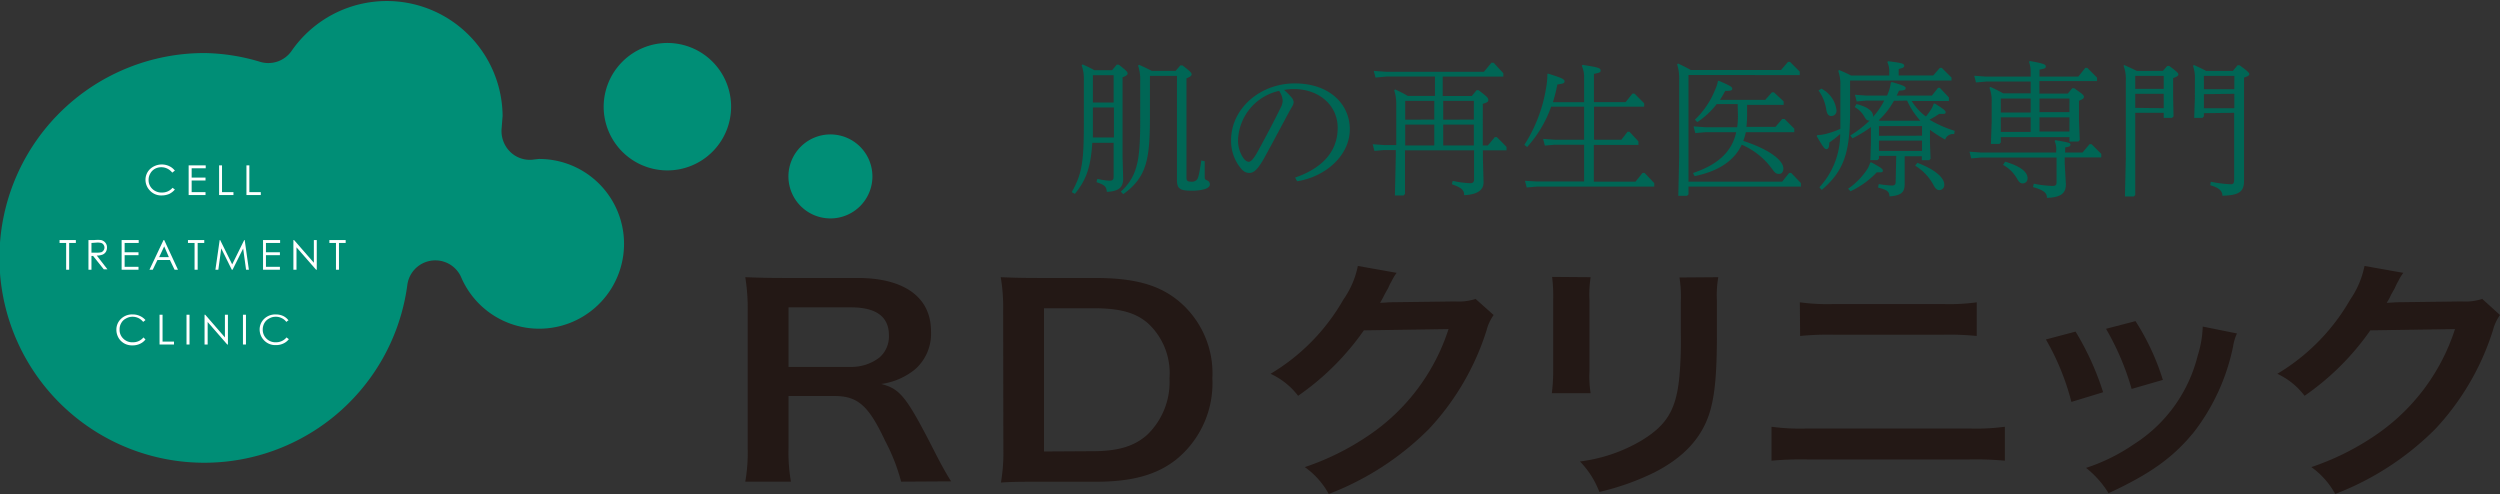 <svg xmlns="http://www.w3.org/2000/svg" viewBox="0 0 257.76 50.93"><rect x="0" y="0" width="257.76" height="50.93" fill="#333333" stroke="none"/><defs><style>.cls-1{fill:#008e76;}.cls-2{fill:#231815;}.cls-3{fill:#fff;}.cls-4{fill:#065;}</style></defs><title>header_logo</title><g id="レイヤー_2" data-name="レイヤー 2"><g id="contents"><path class="cls-1" d="M30.07,5.24a2.92,2.92,0,0,1-3.2,1.15,20.83,20.83,0,0,0-5.75-.92A21.12,21.12,0,1,0,42,29.36a2.91,2.91,0,0,1,5.55-.77,8.75,8.75,0,1,0,8-12.2l-.71.08a2.88,2.88,0,0,1-2.29-.87,3,3,0,0,1-.83-2.36l.1-1.28A11.94,11.94,0,0,0,30.07,5.24"/><path class="cls-1" d="M62.24,11a6.57,6.57,0,1,0,6.57-6.57A6.59,6.59,0,0,0,62.24,11"/><path class="cls-1" d="M81.29,18.18a4.33,4.33,0,1,0,4.33-4.32,4.33,4.33,0,0,0-4.33,4.32"/><path class="cls-2" d="M92.91,49.66a19.63,19.63,0,0,0-1.65-4.21c-1.71-3.64-2.81-4.62-5.25-4.62H81.3v5.38a17.21,17.21,0,0,0,.25,3.45H76.84a17.2,17.2,0,0,0,.25-3.42V32a19.58,19.58,0,0,0-.25-3.42c1.33.05,2.31.08,4,.08h7.59c4.81,0,7.56,2,7.56,5.48a4.89,4.89,0,0,1-1.62,3.92,7.05,7.05,0,0,1-3.51,1.53c2,.53,2.6,1.27,5.73,7.43.25.48,1,1.9,1.48,2.61ZM87.65,37.83a4.75,4.75,0,0,0,3-.95,2.86,2.86,0,0,0,1-2.32c0-1.89-1.3-2.87-3.89-2.87H81.3v6.14Z"/><path class="cls-2" d="M103.43,32a18.44,18.44,0,0,0-.25-3.42c1.26.05,2,.08,4,.08h5.72c4,0,6.52.68,8.54,2.31A9.69,9.69,0,0,1,125,39a10.14,10.14,0,0,1-3.73,8.38c-2,1.58-4.55,2.29-8.29,2.29H107.2c-1.93,0-2.72,0-4,.08a17.85,17.85,0,0,0,.25-3.48Zm9.24,14.52c2.59,0,4.27-.5,5.6-1.68A7.55,7.55,0,0,0,120.58,39a7,7,0,0,0-2.19-5.64c-1.29-1.14-2.94-1.58-5.69-1.58h-5.06V46.55Z"/><path class="cls-2" d="M154,32.48a4.76,4.76,0,0,0-.73,1.58,26.57,26.57,0,0,1-5.94,10.17A29.39,29.39,0,0,1,137,50.93a8.25,8.25,0,0,0-2.47-2.77,26.81,26.81,0,0,0,6.35-3.11,21,21,0,0,0,8.47-11.12l-8.73.13a27,27,0,0,1-6.78,6.75A7.54,7.54,0,0,0,131,38.54a21,21,0,0,0,7.5-7.64A9.17,9.17,0,0,0,140,27.42l4,.71a4.93,4.93,0,0,0-.5.82,6.6,6.6,0,0,0-.37.74l-.38.68a8.65,8.65,0,0,1-.46.85c.37,0,.84-.06,1.39-.06l6.35-.08a5.58,5.58,0,0,0,2.11-.26Z"/><path class="cls-2" d="M164,28.58a11.81,11.81,0,0,0-.12,2.37v7.28a11.09,11.09,0,0,0,.12,2.31h-4a18.49,18.49,0,0,0,.14-2.37V30.93a16.43,16.43,0,0,0-.11-2.38Zm13.16,0a11.23,11.23,0,0,0-.14,2.45v3.55c0,4.12-.24,6.33-.76,8-.84,2.63-2.7,4.61-5.71,6.14a26.12,26.12,0,0,1-5.65,2,9.13,9.13,0,0,0-2-3.14,16.5,16.5,0,0,0,6.26-2.11c2.72-1.63,3.68-3.24,4-6.72a41.6,41.6,0,0,0,.14-4.4V31.11a12.38,12.38,0,0,0-.14-2.5Z"/><path class="cls-2" d="M182.65,44a22.12,22.12,0,0,0,3.71.18H203a22.12,22.12,0,0,0,3.71-.18V47.5a33,33,0,0,0-3.65-.13H186.3a32.81,32.81,0,0,0-3.65.13Zm2.92-12.83a20.93,20.93,0,0,0,3.43.18h11.39a20.73,20.73,0,0,0,3.42-.18v3.47a28.71,28.71,0,0,0-3.39-.13H189a28.9,28.9,0,0,0-3.4.13Z"/><path class="cls-2" d="M214,34.19a28.76,28.76,0,0,1,2.84,6.25l-3.27,1A25.38,25.38,0,0,0,210.94,35Zm16.64.19a5.07,5.07,0,0,0-.4,1.34,21.54,21.54,0,0,1-4,8.78c-2.15,2.66-4.55,4.37-8.84,6.35a10,10,0,0,0-2.32-2.61A19.13,19.13,0,0,0,220,45.81a15.12,15.12,0,0,0,6.59-9.14,10.92,10.92,0,0,0,.52-3Zm-10.46-1.27A24.77,24.77,0,0,1,223,39.17l-3.22.93a27.19,27.19,0,0,0-2.64-6.2Z"/><path class="cls-2" d="M257.76,32.48a4.76,4.76,0,0,0-.73,1.58,26.57,26.57,0,0,1-5.94,10.17,29.39,29.39,0,0,1-10.32,6.7,8.32,8.32,0,0,0-2.46-2.77,27,27,0,0,0,6.35-3.11,21,21,0,0,0,8.46-11.12l-8.73.13a26.85,26.85,0,0,1-6.78,6.75,7.46,7.46,0,0,0-2.81-2.27,21.09,21.09,0,0,0,7.51-7.64,9.34,9.34,0,0,0,1.48-3.48l4,.71a4.93,4.93,0,0,0-.5.82,6.6,6.6,0,0,0-.37.74l-.38.68a5.78,5.78,0,0,1-.46.85c.37,0,.84-.06,1.39-.06l6.35-.08a5.58,5.58,0,0,0,2.11-.26Z"/><path class="cls-3" d="M18,17.61l-.24.19a1.51,1.51,0,0,0-.48-.4,1.41,1.41,0,0,0-1.3,0,1.23,1.23,0,0,0-.48.48,1.27,1.27,0,0,0-.18.67,1.24,1.24,0,0,0,.39.93,1.34,1.34,0,0,0,1,.37,1.38,1.38,0,0,0,1.08-.49l.24.18a1.78,1.78,0,0,1-.57.45,1.93,1.93,0,0,1-.77.16,1.58,1.58,0,0,1-1.27-.54A1.6,1.6,0,0,1,15,18.56a1.53,1.53,0,0,1,.47-1.13,1.79,1.79,0,0,1,2-.29,1.53,1.53,0,0,1,.57.47"/><polygon class="cls-3" points="19.45 17.05 21.21 17.05 21.21 17.35 19.76 17.35 19.76 18.31 21.19 18.31 21.19 18.61 19.76 18.61 19.76 19.81 21.19 19.81 21.19 20.11 19.45 20.11 19.45 17.05"/><polygon class="cls-3" points="22.59 17.05 22.89 17.05 22.89 19.81 24.07 19.81 24.07 20.11 22.59 20.11 22.59 17.05"/><polygon class="cls-3" points="25.41 17.05 25.71 17.05 25.71 19.81 26.89 19.81 26.89 20.11 25.41 20.11 25.41 17.05"/><polygon class="cls-3" points="6.14 25.05 6.14 24.75 7.82 24.75 7.82 25.05 7.13 25.05 7.13 27.81 6.82 27.81 6.82 25.05 6.14 25.05"/><path class="cls-3" d="M9.12,24.75h.61a3.53,3.53,0,0,1,.69,0,.8.8,0,0,1,.44.27.72.72,0,0,1,.17.5.87.87,0,0,1-.11.44.75.75,0,0,1-.34.29,1.63,1.63,0,0,1-.6.1l1.1,1.42H10.7L9.6,26.39H9.43v1.42H9.12Zm.31.3v1H10a1.67,1.67,0,0,0,.46-.05.51.51,0,0,0,.22-.19.5.5,0,0,0,.09-.29.49.49,0,0,0-.09-.28.44.44,0,0,0-.22-.18,1.41,1.41,0,0,0-.44-.05Z"/><polygon class="cls-3" points="12.54 24.75 14.3 24.75 14.3 25.05 12.85 25.05 12.85 26.01 14.28 26.01 14.28 26.31 12.85 26.31 12.85 27.51 14.28 27.51 14.28 27.81 12.54 27.81 12.54 24.75"/><path class="cls-3" d="M16.93,24.75l1.42,3.06H18l-.48-1H16.23l-.48,1h-.34l1.45-3.06Zm0,.65-.52,1.11h1Z"/><polygon class="cls-3" points="19.38 25.05 19.38 24.75 21.06 24.75 21.06 25.05 20.38 25.05 20.38 27.81 20.06 27.81 20.06 25.05 19.38 25.05"/><polygon class="cls-3" points="22.21 27.81 22.65 24.75 22.7 24.75 23.94 27.26 25.18 24.75 25.23 24.75 25.66 27.81 25.37 27.81 25.07 25.62 23.98 27.81 23.9 27.81 22.81 25.61 22.51 27.81 22.21 27.81"/><polygon class="cls-3" points="27.12 24.75 28.88 24.75 28.88 25.05 27.42 25.05 27.42 26.01 28.86 26.01 28.86 26.31 27.42 26.31 27.42 27.51 28.86 27.51 28.86 27.81 27.12 27.81 27.12 24.75"/><polygon class="cls-3" points="30.25 27.81 30.25 24.75 30.32 24.75 32.36 27.09 32.36 24.75 32.66 24.75 32.66 27.81 32.59 27.81 30.57 25.5 30.57 27.81 30.25 27.81"/><polygon class="cls-3" points="33.96 25.05 33.96 24.75 35.64 24.75 35.64 25.05 34.95 25.05 34.95 27.81 34.64 27.81 34.64 25.05 33.96 25.05"/><path class="cls-3" d="M15,33l-.24.19a1.37,1.37,0,0,0-1.1-.53,1.29,1.29,0,0,0-.67.18,1.12,1.12,0,0,0-.49.47,1.26,1.26,0,0,0-.17.67,1.23,1.23,0,0,0,.38.93,1.3,1.3,0,0,0,1,.38,1.38,1.38,0,0,0,1.08-.5L15,35a1.48,1.48,0,0,1-.57.45,1.74,1.74,0,0,1-.77.16,1.61,1.61,0,0,1-1.27-.54A1.65,1.65,0,0,1,12,34a1.52,1.52,0,0,1,.48-1.13,1.62,1.62,0,0,1,1.18-.45,1.71,1.71,0,0,1,.77.16A1.64,1.64,0,0,1,15,33"/><polygon class="cls-3" points="16.45 32.45 16.76 32.45 16.76 35.22 17.94 35.22 17.94 35.52 16.45 35.52 16.45 32.45"/><rect class="cls-3" x="19.23" y="32.45" width="0.31" height="3.07"/><polygon class="cls-3" points="21.09 35.52 21.09 32.45 21.16 32.45 23.19 34.79 23.19 32.45 23.5 32.45 23.5 35.52 23.43 35.52 21.41 33.2 21.41 35.52 21.09 35.52"/><rect class="cls-3" x="25.05" y="32.45" width="0.31" height="3.07"/><path class="cls-3" d="M29.76,33l-.24.19a1.2,1.2,0,0,0-.48-.39,1.27,1.27,0,0,0-.61-.14,1.3,1.3,0,0,0-.68.18,1.17,1.17,0,0,0-.49.47,1.36,1.36,0,0,0-.17.67,1.27,1.27,0,0,0,.38.93,1.31,1.31,0,0,0,1,.38,1.38,1.38,0,0,0,1.07-.5l.24.18a1.48,1.48,0,0,1-.57.45,1.74,1.74,0,0,1-.77.16,1.58,1.58,0,0,1-1.26-.54A1.6,1.6,0,0,1,26.77,34a1.51,1.51,0,0,1,.47-1.13,1.64,1.64,0,0,1,1.18-.45,1.78,1.78,0,0,1,.78.16,1.52,1.52,0,0,1,.56.47"/><path class="cls-4" d="M114.82,14.72h-2.2c-.17,2.61-.65,3.86-1.8,5.27l-.32-.18c1.14-2,1.25-3.39,1.25-7.41V8.27a4.16,4.16,0,0,0-.23-1.54l.09-.09a10.64,10.64,0,0,1,1.22.6h1.83l.48-.57h.21c.79.61.91.76.91.9s-.1.24-.52.4v8.21l.06,2.11v.17c0,.87-.48,1.27-1.68,1.32-.05-.56-.24-.72-1.07-1l.09-.34a6.57,6.57,0,0,0,1.29.19c.27,0,.39-.12.39-.39Zm-2.14-3.64v1.09c0,.77,0,1.44,0,2h2.17V11.08Zm0-.51h2.14V7.75h-2.14Zm5.88-2.75v4.35c0,4.32-.36,6.12-2.75,7.85l-.25-.26c1.81-1.66,2-3.45,2-7.53V8.35a4.38,4.38,0,0,0-.22-1.58l.09-.09c.43.18.9.41,1.33.63h2.45l.49-.57h.21c.83.63.95.78.95.92s-.11.24-.53.42V18.32c0,.32.11.41.48.41a.69.69,0,0,0,.57-.18c.14-.15.24-.39.48-2l.35.07c0,.38,0,.71,0,1v.67c0,.2.08.24.29.33a.41.41,0,0,1,.24.39c0,.26-.27.42-.6.51a4.88,4.88,0,0,1-1.31.14c-1.18,0-1.5-.21-1.48-1.16l0-2.43V7.82Z"/><path class="cls-4" d="M133.53,18.31c2.58-.89,4.39-2.51,4.39-5.13,0-2.31-1.9-4-4.53-4a6.48,6.48,0,0,0-1,.09,6.09,6.09,0,0,1,.72.72.86.86,0,0,1,.27.55.91.91,0,0,1-.16.45l-.29.51c-.76,1.41-1.6,3-2.55,4.73-.67,1.2-1.08,1.6-1.56,1.6s-.78-.25-1.26-1a4.49,4.49,0,0,1-.63-2.37c0-3.28,3-5.86,6.56-5.86s5.68,2.11,5.68,4.74-2.41,4.86-5.43,5.35Zm-3.93-2.55c.82-1.49,1.72-3.18,2.44-4.65a1.75,1.75,0,0,0,.21-.74,2,2,0,0,0-.37-1,5.38,5.38,0,0,0-4.23,5,3.21,3.21,0,0,0,.54,1.92c.21.29.4.39.57.39S129.19,16.48,129.6,15.76Z"/><path class="cls-4" d="M152.88,15h.52l.72-.86h.21l1,1v.36h-2.44v.7l.07,2.6c0,.85-.72,1.27-2,1.32,0-.56-.3-.77-1.27-1.13l.09-.34a10.32,10.32,0,0,0,1.81.24c.27,0,.39-.12.39-.39v-3h-7.12V20l-.15.15-.89,0,.09-3.92v-.76h-1.2l-1,.09-.18-.69,1.23.09h1.2V10.82a4.71,4.71,0,0,0-.21-1.51l.09-.09a13.36,13.36,0,0,1,1.31.67h2.8v-2h-5L141.82,8l-.18-.69,1.23.09H153l.77-.93H154l1,1.08V7.9h-6.25v2h3l.49-.6h.21c.84.65,1,.78,1,1s-.14.26-.57.41Zm-5-2.67V10.4h-3v1.94Zm0,2.67V12.85h-3V15Zm4.08-2.67V10.4h-3.16v1.94Zm0,2.67V12.85h-3.16V15Z"/><path class="cls-4" d="M158.41,18.71h4.92V14.92h-3l-1.05.09-.18-.69,1.23.09h3V11h-3.4a12.33,12.33,0,0,1-2.48,4.16l-.28-.23A15.39,15.39,0,0,0,159.42,9a8.15,8.15,0,0,0,.12-1.17V7.6l.1,0c1.35.42,1.67.56,1.67.78s-.14.24-.74.33a16.85,16.85,0,0,1-.46,1.83h3.22V8a2.92,2.92,0,0,0-.24-1.22l.08-.09c1.59.24,1.86.33,1.86.57s-.14.23-.69.36v2.91h3.27l.7-.88h.21l1,1V11h-5.17v3.41h2.82l.64-.83H168l.93,1v.36h-4.6v3.79h4.3l.72-.9h.21l1,1.05v.36H158.41l-1,.09-.18-.69Z"/><path class="cls-4" d="M174.09,7.73v11h9.66l.72-.9h.21l1,1.05v.36H174.09v.8l-.15.15-.9,0,.09-4V8.15a4.71,4.71,0,0,0-.21-1.51l.09-.09c.48.22.88.42,1.32.67h9.3l.72-.84h.21l1,1v.36Zm5.07,3H177a8.44,8.44,0,0,1-2,1.86l-.25-.25a8.67,8.67,0,0,0,2.05-3,4.32,4.32,0,0,0,.33-1l.11,0c1.11.48,1.36.61,1.36.81s-.19.22-.72.22c-.18.33-.36.65-.55.93H182l.69-.78h.21l1,.93v.36h-3.77v1.14a10.23,10.23,0,0,1-.07,1.13h3l.69-.81H184l1,1v.36h-5a6.1,6.1,0,0,1-.26.9c2.88.94,4.13,2.08,4.13,2.83,0,.35-.15.57-.44.57s-.4-.07-.73-.52a7.48,7.48,0,0,0-3.12-2.49c-.81,1.71-2.46,2.74-4.85,3.24l-.18-.32c2.46-.82,4-2.11,4.46-4.21h-3.17l-1.05.09-.18-.69,1.23.09h3.27a8.23,8.23,0,0,0,.08-1.13Z"/><path class="cls-4" d="M194.79,7.79V7.4a2.14,2.14,0,0,0-.2-1l.08-.09c1.35.17,1.66.24,1.66.45s-.12.23-.57.36v.66h3.57L200,7h.21l1,1V8.3H190.75v3.18c0,4.25-.63,6.14-2.92,8.1l-.24-.27a8.12,8.12,0,0,0,2.14-5.5,9.56,9.56,0,0,1-1.12.88c0,.51-.12.69-.3.69s-.33-.18-1-1.35l.06-.1a4,4,0,0,0,1.05-.17,8.08,8.08,0,0,0,1.33-.48c0-.54,0-1.11,0-1.75V8.83a4.05,4.05,0,0,0-.22-1.52l.09-.09c.43.18.84.36,1.24.57Zm-7,1.35a2.87,2.87,0,0,1,1.56,2.24.53.53,0,0,1-.53.58c-.27,0-.43-.15-.52-.63a4.56,4.56,0,0,0-.8-2Zm5.13,7.59c1,.54,1.21.68,1.21.86s-.09.18-.43.18h-.2a8.89,8.89,0,0,1-2.71,1.95l-.24-.26a7.29,7.29,0,0,0,1.81-1.78,2.56,2.56,0,0,0,.45-.89Zm2.59-.66h-1.78v.29l-.15.15h-.74l.06-1.8V13.1A12.73,12.73,0,0,1,191,14.26l-.23-.29a11.16,11.16,0,0,0,2-1.54h-.07c-.23,0-.33-.15-.47-.39a2.59,2.59,0,0,0-1-1l.18-.31c1,.24,1.71.67,1.71,1.24v.08a7.7,7.7,0,0,0,1.15-1.68h-1.84l-1,.09-.18-.69,1.23.09h2.08a.42.42,0,0,0,.06-.14,4.25,4.25,0,0,0,.33-1.2l.11-.06c1.2.35,1.42.45,1.42.63s-.15.23-.69.26a4.74,4.74,0,0,1-.24.51h3.63l.65-.81H200l.94,1v.36h-3.84a5.62,5.62,0,0,0,1.47,1.6,6,6,0,0,0,.54-.75,2.36,2.36,0,0,0,.27-.58l.12,0c.87.55,1.1.72,1.1.88s-.06.18-.26.18a2.23,2.23,0,0,1-.4,0,9.9,9.9,0,0,1-1,.6,11.66,11.66,0,0,0,2.6,1.15l-.06.33h-.06a.86.86,0,0,0-.87.57,14.18,14.18,0,0,1-1.56-1v1.39l.06,1.59-.15.15-.75,0v-.41h-1.77v1.22l0,1.62c0,.85-.31,1.21-1.57,1.3,0-.54-.32-.69-1.17-.91l.06-.36a10.5,10.5,0,0,0,1.36.15c.27,0,.39-.11.39-.38Zm-.24-5.68a7.86,7.86,0,0,1-1.56,2l.09.06H198a7.82,7.82,0,0,1-1.37-2.08Zm2.9,3.6V13h-4.44v1Zm0,.51h-4.44v1.06h4.44Zm-.48,2.29c1.83.68,2.77,1.55,2.77,2.22a.52.52,0,0,1-.49.59c-.26,0-.41-.14-.59-.47a5.26,5.26,0,0,0-1.92-2.05Z"/><path class="cls-4" d="M212.92,15.73h1.79l.73-.86h.21l1,1v.36h-3.77v.6L213,19c0,.9-.46,1.35-1.95,1.4,0-.48-.27-.78-1.44-1.11l.08-.35a11.48,11.48,0,0,0,1.89.23c.42,0,.46-.11.46-.47V16.24h-7.75l-1.05.09-.18-.69,1.23.09H212v-.14a2.07,2.07,0,0,0-.16-1.05l.07-.09c1.52.26,1.56.29,1.56.47s-.19.22-.54.28Zm.45-1.13v-.46h-7.08v.55l-.15.15-.87,0,.08-2.29v-2a3.82,3.82,0,0,0-.23-1.5l.09-.09c.48.21.89.42,1.32.66h2.84V8.41h-4.59l-1.05.09-.18-.69,1.23.09h4.59V7.54a3.12,3.12,0,0,0-.17-1.16l.08-.09c1.36.24,1.65.35,1.65.56s-.15.22-.65.33V7.9h4L215,7h.21l1,1v.36h-5.94V9.65h2.93l.45-.55h.21c.81.57,1,.7,1,.88s-.13.24-.51.41v2l.08,2.05-.15.15Zm-7.08-3h3.08V10.16h-3.08Zm0,2h3.08V12.1h-3.08Zm.45,3.07c1.61.48,2.31,1.07,2.31,1.71a.5.5,0,0,1-.48.53c-.27,0-.4-.12-.63-.53A3.64,3.64,0,0,0,206.52,17Zm3.54-5.11h3.09V10.16h-3.09Zm0,2h3.09V12.1h-3.09Z"/><path class="cls-4" d="M223.09,11.63h-2.94v8.48l-.15.15-.91,0,.09-3.93V8.29a3.78,3.78,0,0,0-.23-1.5L219,6.7c.47.21.87.39,1.31.61H223l.45-.51h.21c.79.59.94.74.94.87s-.13.24-.54.38v2L224.1,12l-.15.15-.86,0Zm0-2.47V7.82h-2.94V9.16Zm0,2V9.67h-2.94v1.45Zm4.14.51V12l-.15.15-.85,0,.07-2V8.24a3.8,3.8,0,0,0-.19-1.45l.09-.09c.46.21.85.39,1.26.61h2.76l.48-.58h.21c.7.51,1,.76,1,.9s-.11.22-.54.37v7.2l0,3.47c0,1.14-.6,1.47-2.23,1.51,0-.46-.29-.81-1.25-1.08l.05-.36A14,14,0,0,0,230,19c.24,0,.35-.08.35-.5V11.63Zm0-2.47h3.14V7.82h-3.14Zm0,.51v1.45h3.14V9.67Z"/></g></g></svg>